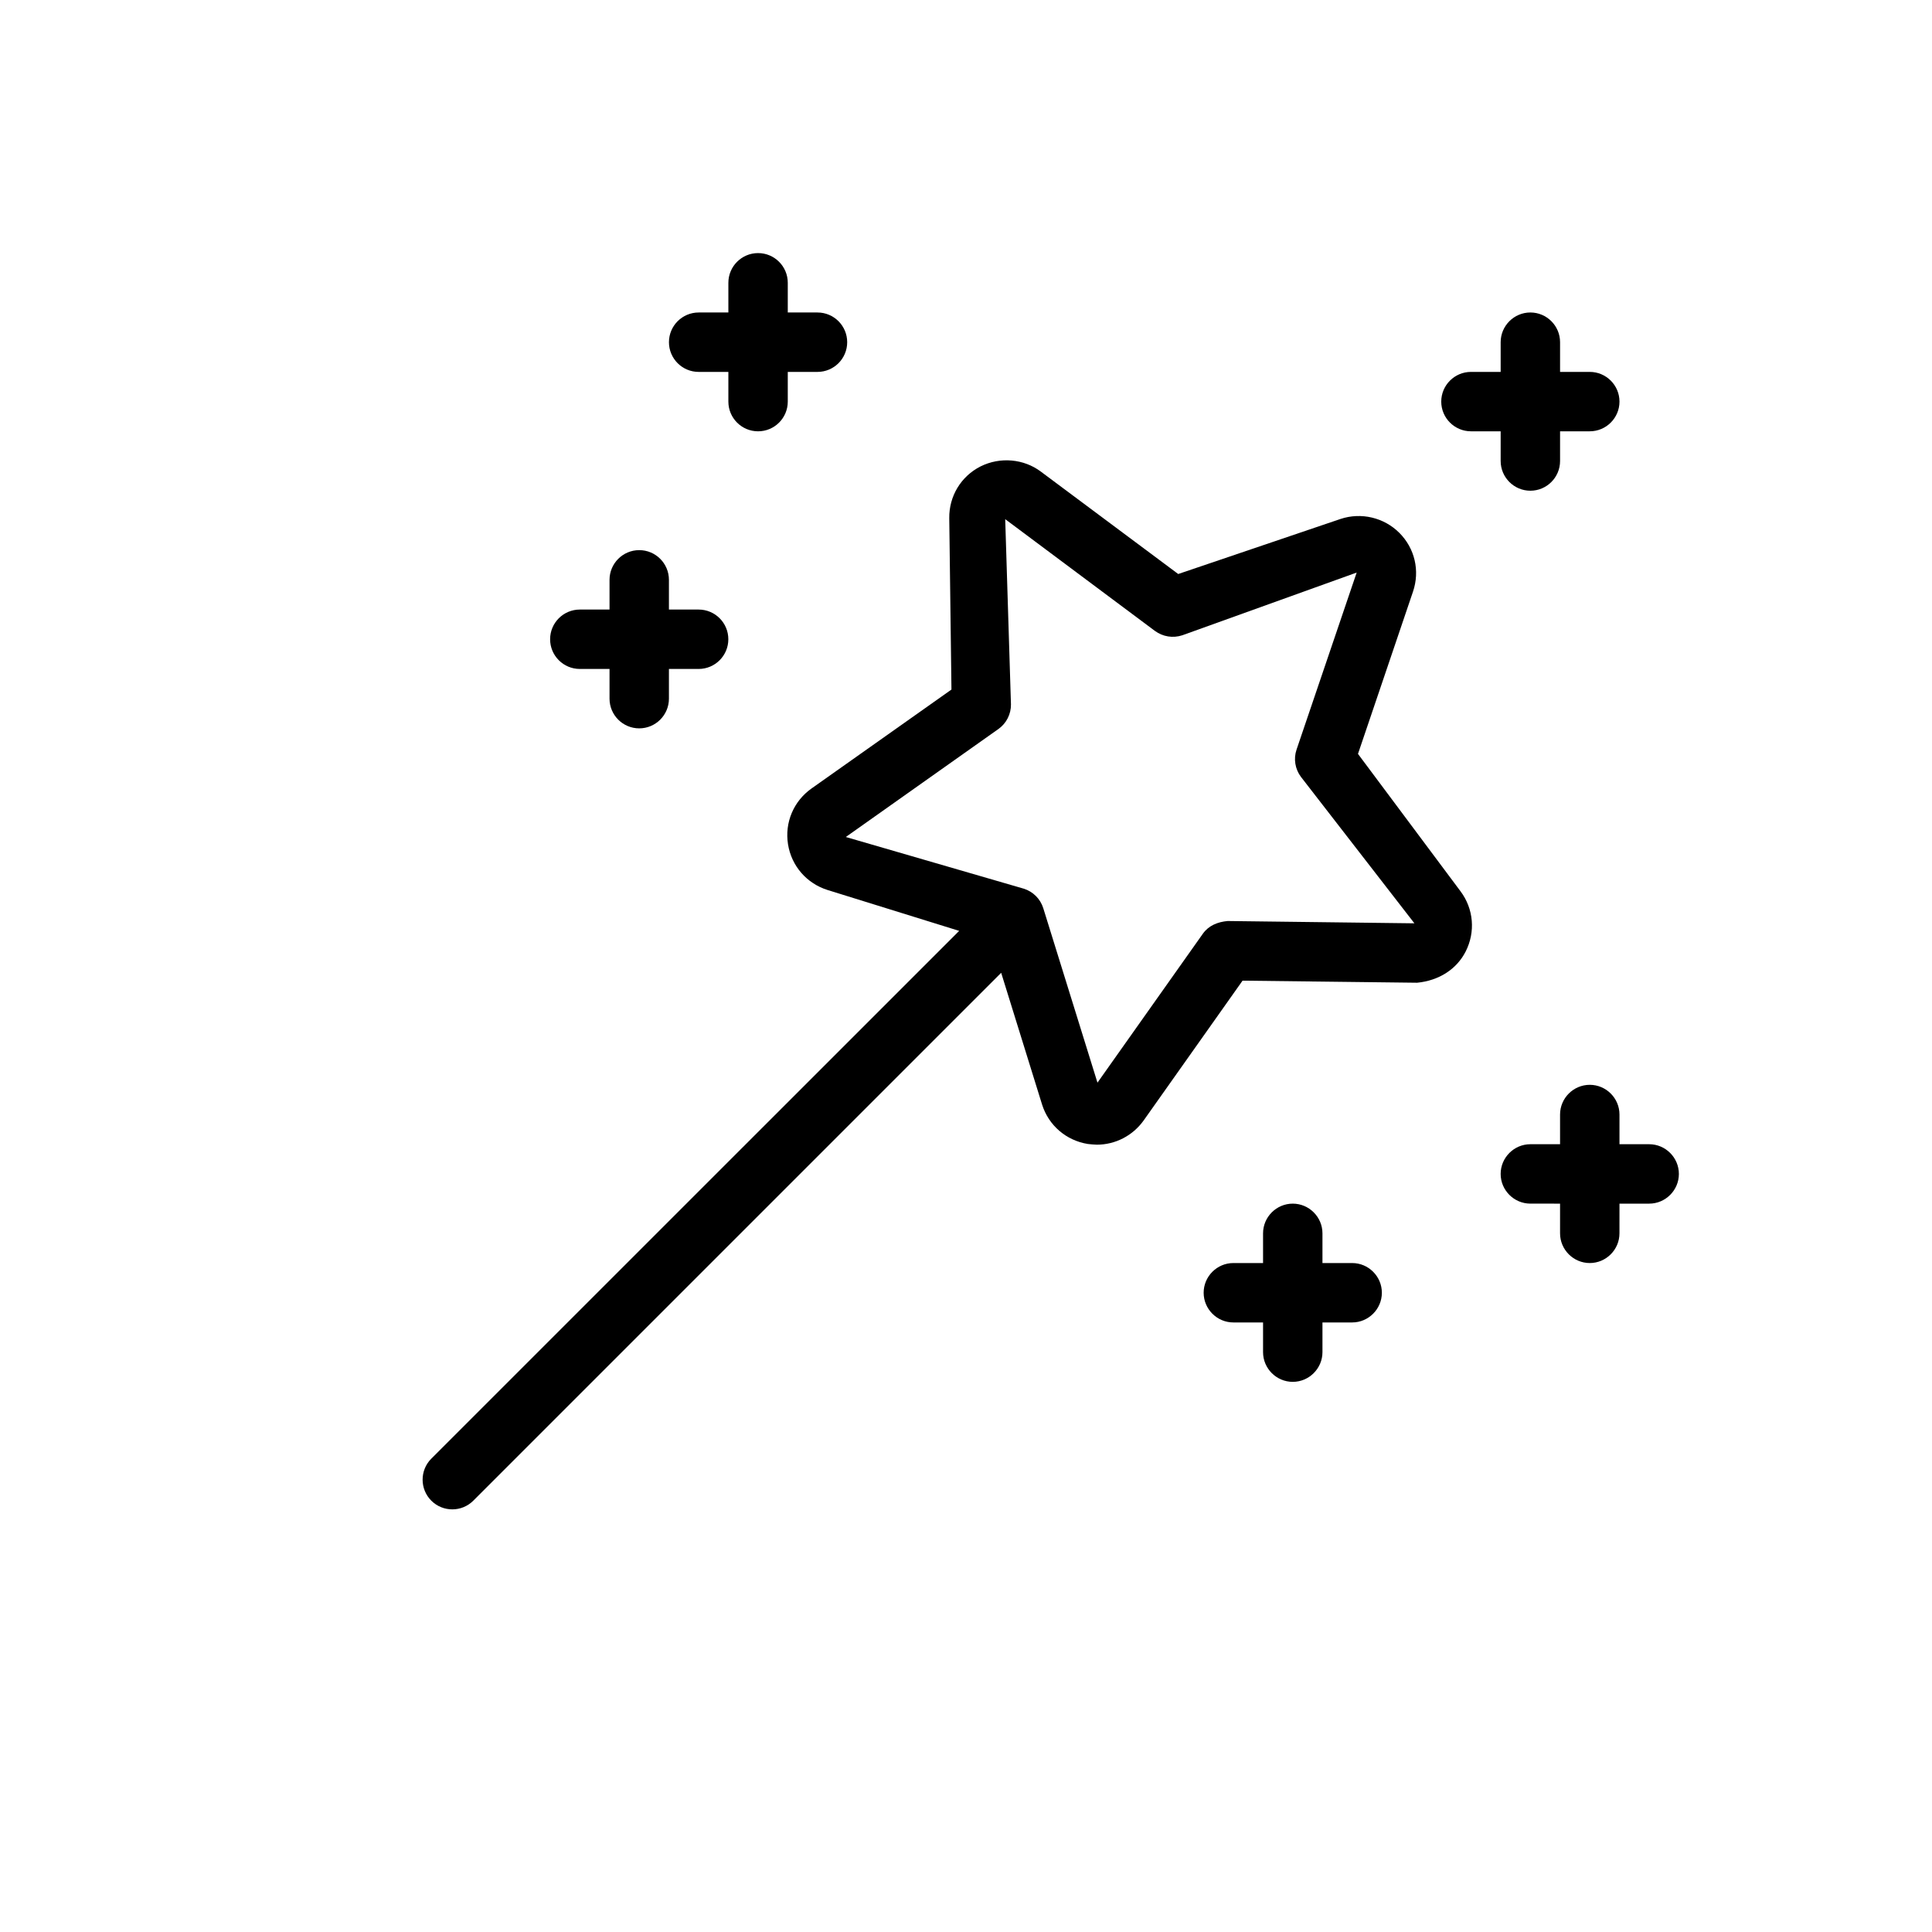 <?xml version="1.0" encoding="UTF-8"?>
<!-- Uploaded to: ICON Repo, www.iconrepo.com, Generator: ICON Repo Mixer Tools -->
<svg fill="#000000" width="800px" height="800px" version="1.1" viewBox="144 144 512 512" xmlns="http://www.w3.org/2000/svg">
 <g>
  <path d="m503.88 343.79 14.578-42.996c1.875-5.527 0.488-11.492-3.637-15.602-4.031-4.031-10.109-5.496-15.602-3.652l-42.98 14.578-36.414-27.145c-4.488-3.371-10.754-3.969-15.965-1.371-5.195 2.629-8.375 7.902-8.297 13.73l0.582 45.406-37.082 26.215c-4.754 3.371-7.148 9.02-6.234 14.785 0.914 5.731 4.93 10.375 10.484 12.121l34.875 10.832-139.89 139.87c-3.07 3.07-3.07 8.062 0 11.133 3.07 3.07 8.062 3.07 11.133 0l139.89-139.89 10.832 34.891c1.746 5.559 6.391 9.539 12.121 10.469 0.41 0.062 1.969 0.188 2.394 0.188 4.93 0 9.523-2.394 12.391-6.391l26.23-37.078 46.258 0.551c5.793-0.566 10.469-3.574 12.863-8.266 2.644-5.195 2.125-11.32-1.355-15.965zm-34.543 44.289c-2.644 0.234-5.023 1.211-6.535 3.32l-27.961 39.516-14.359-46.223c-0.77-2.473-2.707-4.41-5.164-5.18l-47.168-13.699 40.445-28.621c2.109-1.496 3.352-3.938 3.32-6.535l-1.523-49.074 39.691 29.629c2.094 1.527 4.769 1.953 7.227 1.148l46.223-16.625-15.934 46.918c-0.836 2.457-0.379 5.164 1.164 7.227l30.07 38.809z"/>
  <path d="m329.15 242.56h7.875v7.871c0 4.348 3.527 7.871 7.871 7.871s7.871-3.523 7.871-7.871v-7.871h7.871c4.348 0 7.875-3.527 7.875-7.871 0-4.348-3.527-7.875-7.875-7.875h-7.871v-7.871c0-4.344-3.527-7.871-7.871-7.871s-7.871 3.527-7.871 7.871v7.871h-7.871c-4.348 0-7.875 3.527-7.875 7.875 0 4.344 3.527 7.871 7.871 7.871z"/>
  <path d="m297.66 321.28h7.871v7.871c0 4.344 3.527 7.871 7.871 7.871s7.871-3.527 7.871-7.871v-7.871h7.871c4.344 0 7.871-3.527 7.871-7.871 0.004-4.344-3.523-7.871-7.871-7.871h-7.871v-7.871c0-4.348-3.527-7.875-7.871-7.875s-7.871 3.527-7.871 7.875v7.871h-7.871c-4.348 0-7.875 3.527-7.875 7.871s3.527 7.871 7.875 7.871z"/>
  <path d="m581.05 447.23h-7.871v-7.871c0-4.328-3.543-7.871-7.871-7.871-4.332 0-7.875 3.539-7.875 7.871v7.871h-7.871c-4.328 0-7.871 3.543-7.871 7.871 0 4.328 3.543 7.871 7.871 7.871l7.871 0.004v7.871c0 4.328 3.543 7.871 7.871 7.871s7.871-3.543 7.871-7.871l0.004-7.871h7.871c4.328 0 7.871-3.543 7.871-7.871 0-4.332-3.543-7.875-7.871-7.875z"/>
  <path d="m502.34 478.72h-7.875v-7.871c0-4.328-3.543-7.871-7.871-7.871s-7.871 3.539-7.871 7.871v7.871h-7.871c-4.328 0-7.871 3.543-7.871 7.871s3.543 7.871 7.871 7.871h7.871v7.871c0 4.328 3.543 7.871 7.871 7.871s7.871-3.543 7.871-7.871v-7.871h7.871c4.328 0 7.871-3.543 7.871-7.871 0.004-4.328-3.539-7.871-7.867-7.871z"/>
  <path d="m533.82 258.3h7.871v7.871c0 4.348 3.543 7.875 7.871 7.875 4.332 0 7.871-3.527 7.871-7.871v-7.875h7.871c4.332 0 7.875-3.523 7.875-7.871 0-4.344-3.543-7.871-7.871-7.871h-7.875v-7.871c0-4.348-3.539-7.875-7.871-7.875-4.328 0-7.871 3.527-7.871 7.875v7.871h-7.871c-4.332 0-7.875 3.527-7.875 7.871 0 4.348 3.543 7.871 7.875 7.871z"/>
 </g>
</svg>